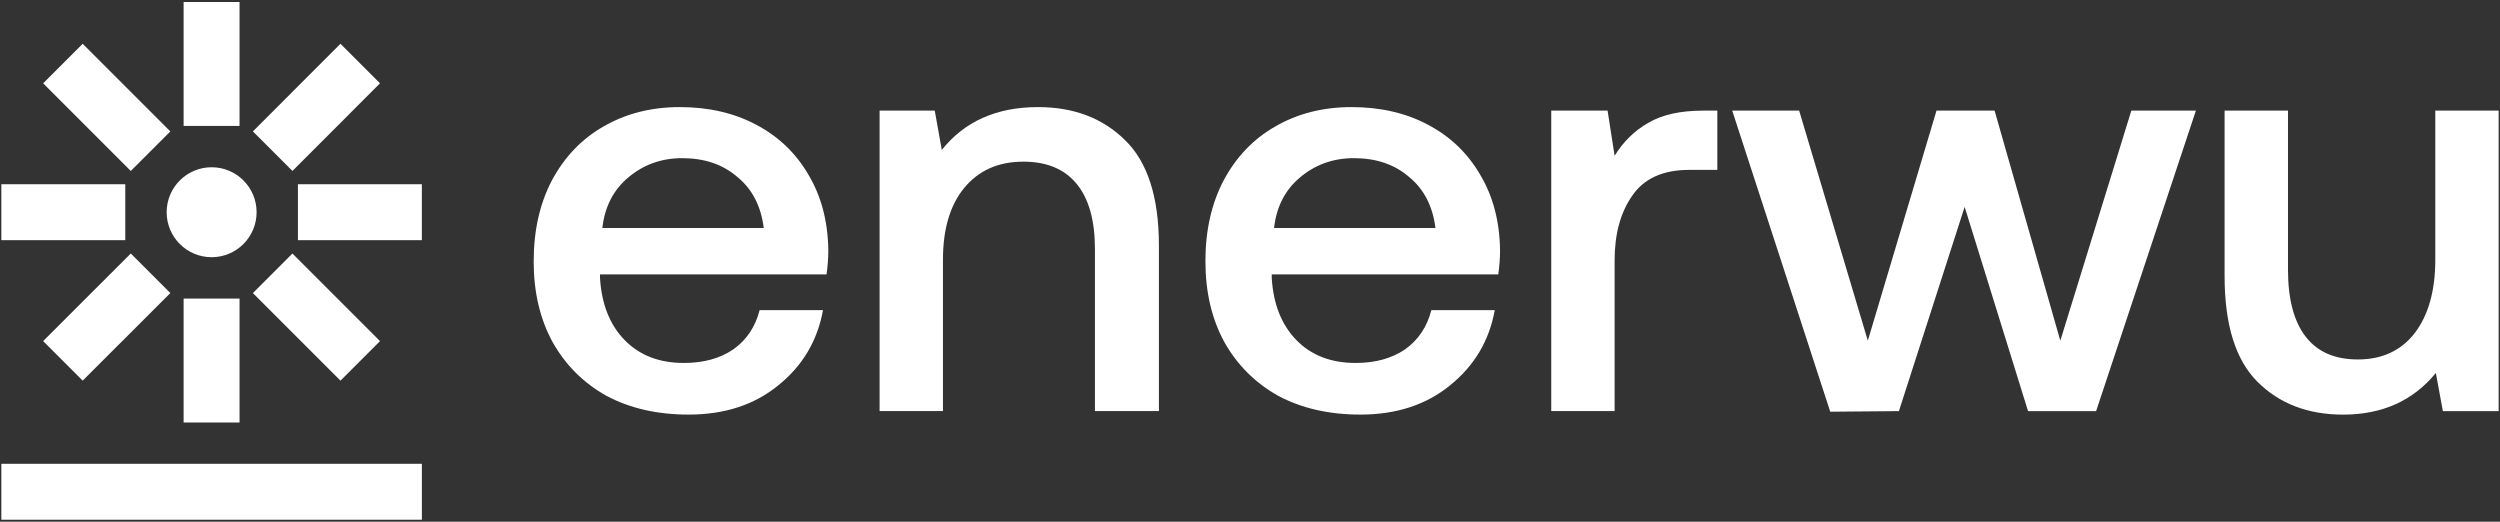 <?xml version="1.0" encoding="UTF-8"?><svg id="Livello_1" xmlns="http://www.w3.org/2000/svg" viewBox="0 0 920 192"><rect x="0" y="0" width="920" height="192" fill="#333333" stroke="none"/><defs><style>.cls-1,.cls-2{fill:#fff;}.cls-2{fill-rule:evenodd;}</style></defs><path class="cls-2" d="m88.15.74v45.6h-20.58V.74h20.58Z"/><path class="cls-2" d="m88.15,109.88v45.6h-20.58v-45.6h20.58Z"/><path class="cls-2" d="m155.24,88.38h-45.6v-20.58h45.6v20.58Z"/><path class="cls-2" d="m46.1,88.38H.5v-20.58h45.6v20.58Z"/><path class="cls-2" d="m139.84,30.66l-32.23,32.25-14.55-14.55,32.23-32.25,14.55,14.55Z"/><path class="cls-2" d="m62.68,107.84l-32.25,32.23-14.55-14.55,32.25-32.23,14.55,14.55Z"/><path class="cls-2" d="m125.29,140.08l-32.23-32.23,14.55-14.55,32.23,32.23-14.55,14.55Z"/><path class="cls-2" d="m48.13,62.92L15.88,30.66l14.55-14.55,32.25,32.25-14.55,14.55Z"/><path class="cls-2" d="m155.25,191.26H.5v-20.58h154.75v20.58Z"/><path class="cls-1" d="m196.4,96.21c0-11.37,2.23-21.31,6.69-29.8,4.61-8.64,10.94-15.26,19.01-19.87,8.21-4.75,17.57-7.13,28.08-7.13s20.01,2.16,28.08,6.48c8.21,4.32,14.61,10.44,19.22,18.36,4.75,7.92,7.2,17.21,7.34,27.86,0,2.88-.22,5.83-.65,8.86h-83.37v1.29c.58,9.65,3.6,17.28,9.07,22.89,5.47,5.62,12.74,8.42,21.81,8.42,7.2,0,13.25-1.65,18.14-4.97,4.9-3.46,8.13-8.28,9.72-14.47h23.32c-2.02,11.23-7.49,20.45-16.41,27.64-8.78,7.2-19.8,10.8-33.04,10.8-11.52,0-21.6-2.3-30.24-6.91-8.49-4.75-15.12-11.38-19.87-19.87-4.61-8.5-6.91-18.36-6.91-29.59Zm84.66-12.31c-1.01-8.06-4.25-14.33-9.72-18.79-5.33-4.61-12.09-6.91-20.3-6.91-7.63,0-14.25,2.38-19.87,7.13-5.47,4.61-8.64,10.8-9.5,18.57h59.39Z"/><path class="cls-1" d="m381.99,39.41c13.1,0,23.76,4.03,31.96,12.09,8.35,8.06,12.53,21.02,12.53,38.88v60.9h-23.54v-59.61c0-10.51-2.23-18.5-6.7-23.97-4.46-5.47-11.01-8.21-19.65-8.21-9.21,0-16.49,3.24-21.81,9.72-5.18,6.34-7.77,15.12-7.77,26.35v55.72h-23.32V40.71h20.3l2.59,14.47c8.35-10.51,20.16-15.77,35.42-15.77Z"/><path class="cls-1" d="m443.59,96.21c0-11.37,2.23-21.31,6.7-29.8,4.61-8.64,10.94-15.26,19.01-19.87,8.21-4.75,17.57-7.13,28.08-7.13s20.01,2.16,28.08,6.48c8.21,4.32,14.61,10.44,19.22,18.36,4.75,7.92,7.2,17.21,7.34,27.86,0,2.88-.22,5.83-.65,8.86h-83.37v1.29c.58,9.65,3.6,17.28,9.07,22.89,5.47,5.62,12.74,8.42,21.81,8.42,7.2,0,13.25-1.65,18.14-4.97,4.89-3.46,8.13-8.28,9.72-14.47h23.33c-2.02,11.23-7.49,20.45-16.41,27.64-8.78,7.2-19.8,10.8-33.04,10.8-11.52,0-21.6-2.3-30.24-6.91-8.49-4.75-15.12-11.38-19.87-19.87-4.61-8.5-6.91-18.36-6.91-29.59Zm84.66-12.31c-1.01-8.06-4.25-14.33-9.72-18.79-5.33-4.61-12.09-6.91-20.3-6.91-7.63,0-14.25,2.38-19.87,7.13-5.47,4.61-8.64,10.8-9.5,18.57h59.39Z"/><path class="cls-1" d="m631.98,40.71v21.81h-10.37c-9.65,0-16.63,3.17-20.95,9.5-4.32,6.19-6.48,14.11-6.48,23.76v55.5h-23.32V40.71h20.73l2.59,16.63c3.17-5.18,7.27-9.21,12.31-12.09,5.04-3.02,11.81-4.54,20.3-4.54h5.18Z"/><path class="cls-1" d="m637.47,40.71h24.62l25.27,84.66,25.27-84.66h21.38l24.19,84.66,26.13-84.66h23.76l-36.72,110.58h-25.05l-23.33-75.16-24.19,75.16-25.27.22-36.07-110.79Z"/><path class="cls-1" d="m919.5,40.71v110.58h-20.52l-2.59-14.04c-8.35,10.22-19.73,15.33-34.12,15.33-12.96,0-23.47-4.03-31.53-12.09-8.06-8.06-12.09-21.02-12.09-38.88v-60.9h23.33v58.53c0,10.8,2.16,19.01,6.48,24.62,4.32,5.61,10.73,8.42,19.22,8.42,8.93,0,15.91-3.24,20.95-9.72,5.04-6.62,7.56-15.62,7.56-27v-54.86h23.33Z"/><path class="cls-1" d="m94.43,78.1c0,9.14-7.41,16.55-16.55,16.55s-16.55-7.41-16.55-16.55,7.41-16.55,16.55-16.55,16.55,7.41,16.55,16.55Z"/></svg>